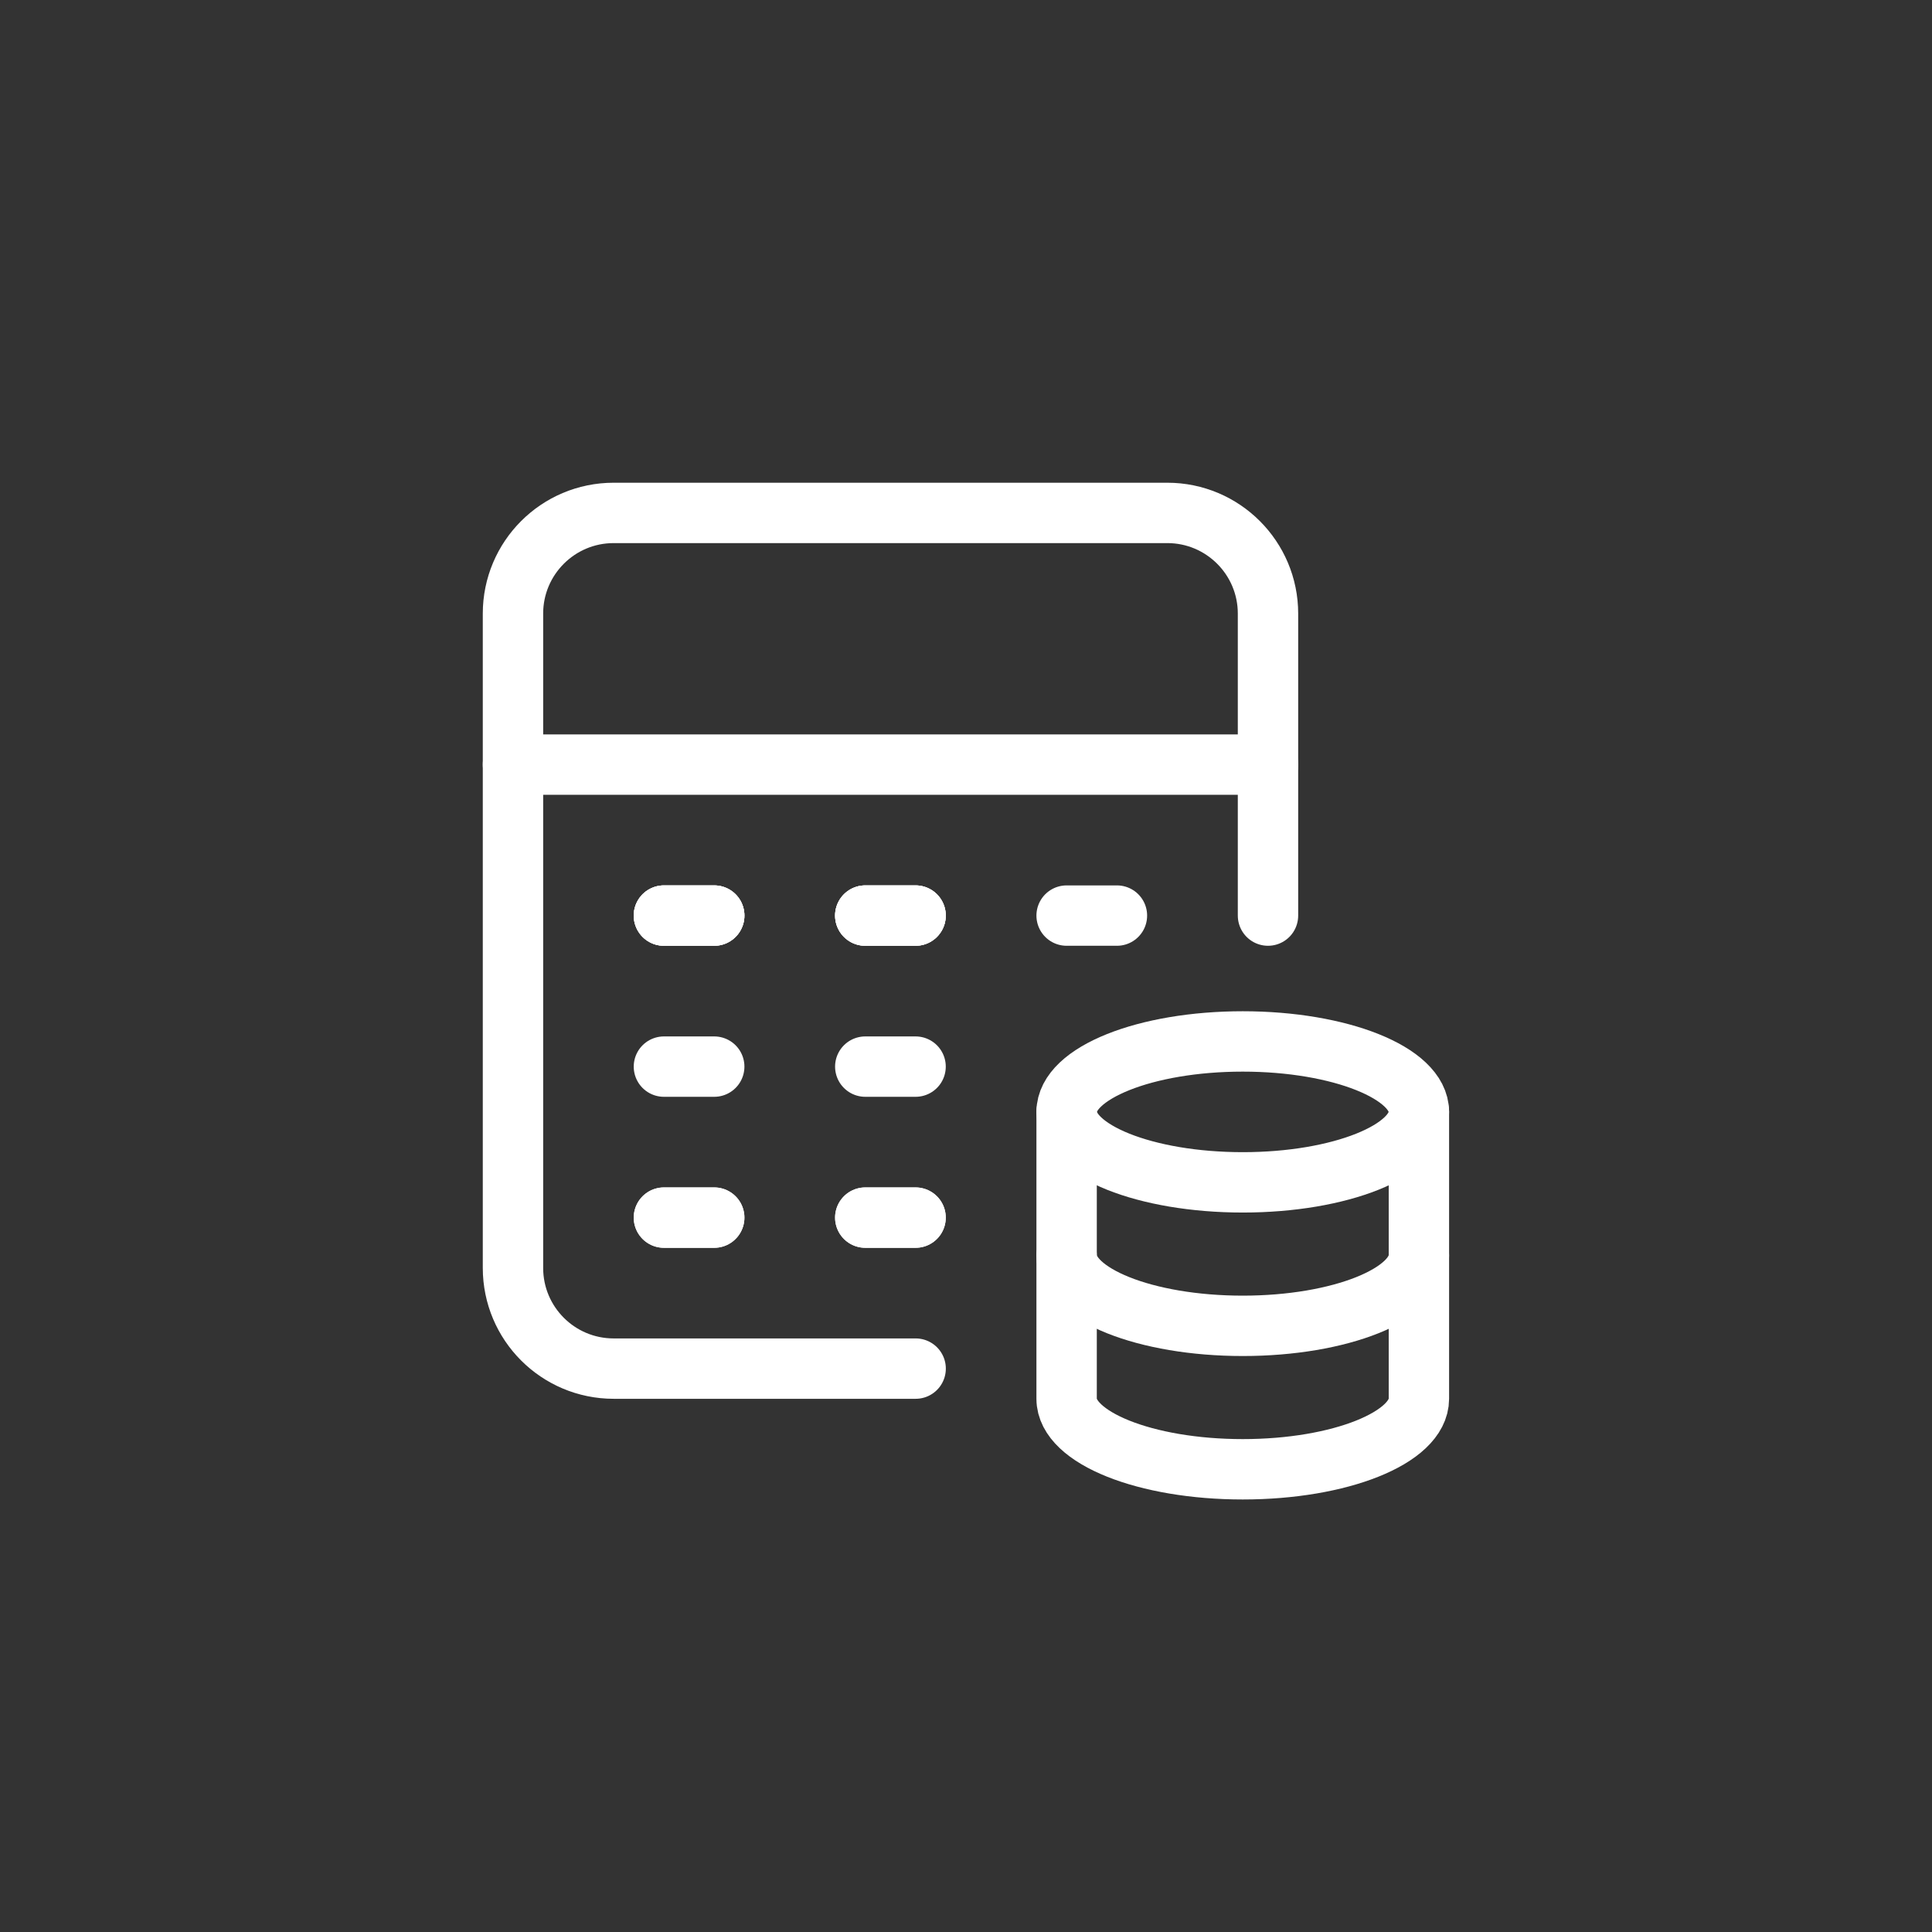 <svg xmlns="http://www.w3.org/2000/svg" width="64" height="64" viewBox="0 0 64 64" fill="none"><rect x="0" y="0" width="64" height="64" fill="#333333" stroke="none"/><path d="M35.333 36.833V46.338C35.335 47.626 37.945 48.672 41.168 48.672C44.391 48.672 47.001 47.626 47.003 46.338V36.833" stroke="white" stroke-width="2" stroke-linecap="round" stroke-linejoin="round"></path><path d="M35.333 41.586C35.333 42.875 37.945 43.92 41.168 43.92C44.391 43.92 47.003 42.875 47.003 41.586" stroke="white" stroke-width="2" stroke-linecap="round" stroke-linejoin="round"></path><path d="M21.993 30.33H23.66" stroke="white" stroke-width="2" stroke-linecap="round" stroke-linejoin="round"></path><path d="M28.663 30.33H30.33" stroke="white" stroke-width="2" stroke-linecap="round" stroke-linejoin="round"></path><path d="M21.993 35.333H23.66" stroke="white" stroke-width="2" stroke-linecap="round" stroke-linejoin="round"></path><path d="M28.663 35.333H30.33" stroke="white" stroke-width="2" stroke-linecap="round" stroke-linejoin="round"></path><path d="M21.993 30.33H23.66" stroke="white" stroke-width="2" stroke-linecap="round" stroke-linejoin="round"></path><path d="M28.663 30.33H30.33" stroke="white" stroke-width="2" stroke-linecap="round" stroke-linejoin="round"></path><path d="M21.993 40.335H23.66" stroke="white" stroke-width="2" stroke-linecap="round" stroke-linejoin="round"></path><path d="M28.663 40.335H30.33" stroke="white" stroke-width="2" stroke-linecap="round" stroke-linejoin="round"></path><path d="M21.993 40.335H23.66" stroke="white" stroke-width="2" stroke-linecap="round" stroke-linejoin="round"></path><path d="M28.663 40.335H30.33" stroke="white" stroke-width="2" stroke-linecap="round" stroke-linejoin="round"></path><path d="M42.004 25.328H16.993" stroke="white" stroke-width="2" stroke-linecap="round" stroke-linejoin="round"></path><path d="M30.332 45.337H20.328C18.486 45.337 16.993 43.844 16.993 42.002V20.326C16.993 18.485 18.486 16.991 20.328 16.991H38.669C40.511 16.991 42.004 18.485 42.004 20.326V30.33" stroke="white" stroke-width="2" stroke-linecap="round" stroke-linejoin="round"></path><path d="M21.993 30.33H23.66" stroke="white" stroke-width="2" stroke-linecap="round" stroke-linejoin="round"></path><path d="M28.663 30.33H30.33" stroke="white" stroke-width="2" stroke-linecap="round" stroke-linejoin="round"></path><path d="M35.333 30.33H37" stroke="white" stroke-width="2" stroke-linecap="round" stroke-linejoin="round"></path><path d="M35.335 36.833C35.335 38.122 37.947 39.167 41.17 39.167C44.392 39.167 47.003 38.122 47.003 36.833C47.003 35.543 44.389 34.499 41.168 34.499C37.947 34.499 35.335 35.544 35.333 36.833" stroke="white" stroke-width="2" stroke-linecap="round" stroke-linejoin="round"></path></svg>